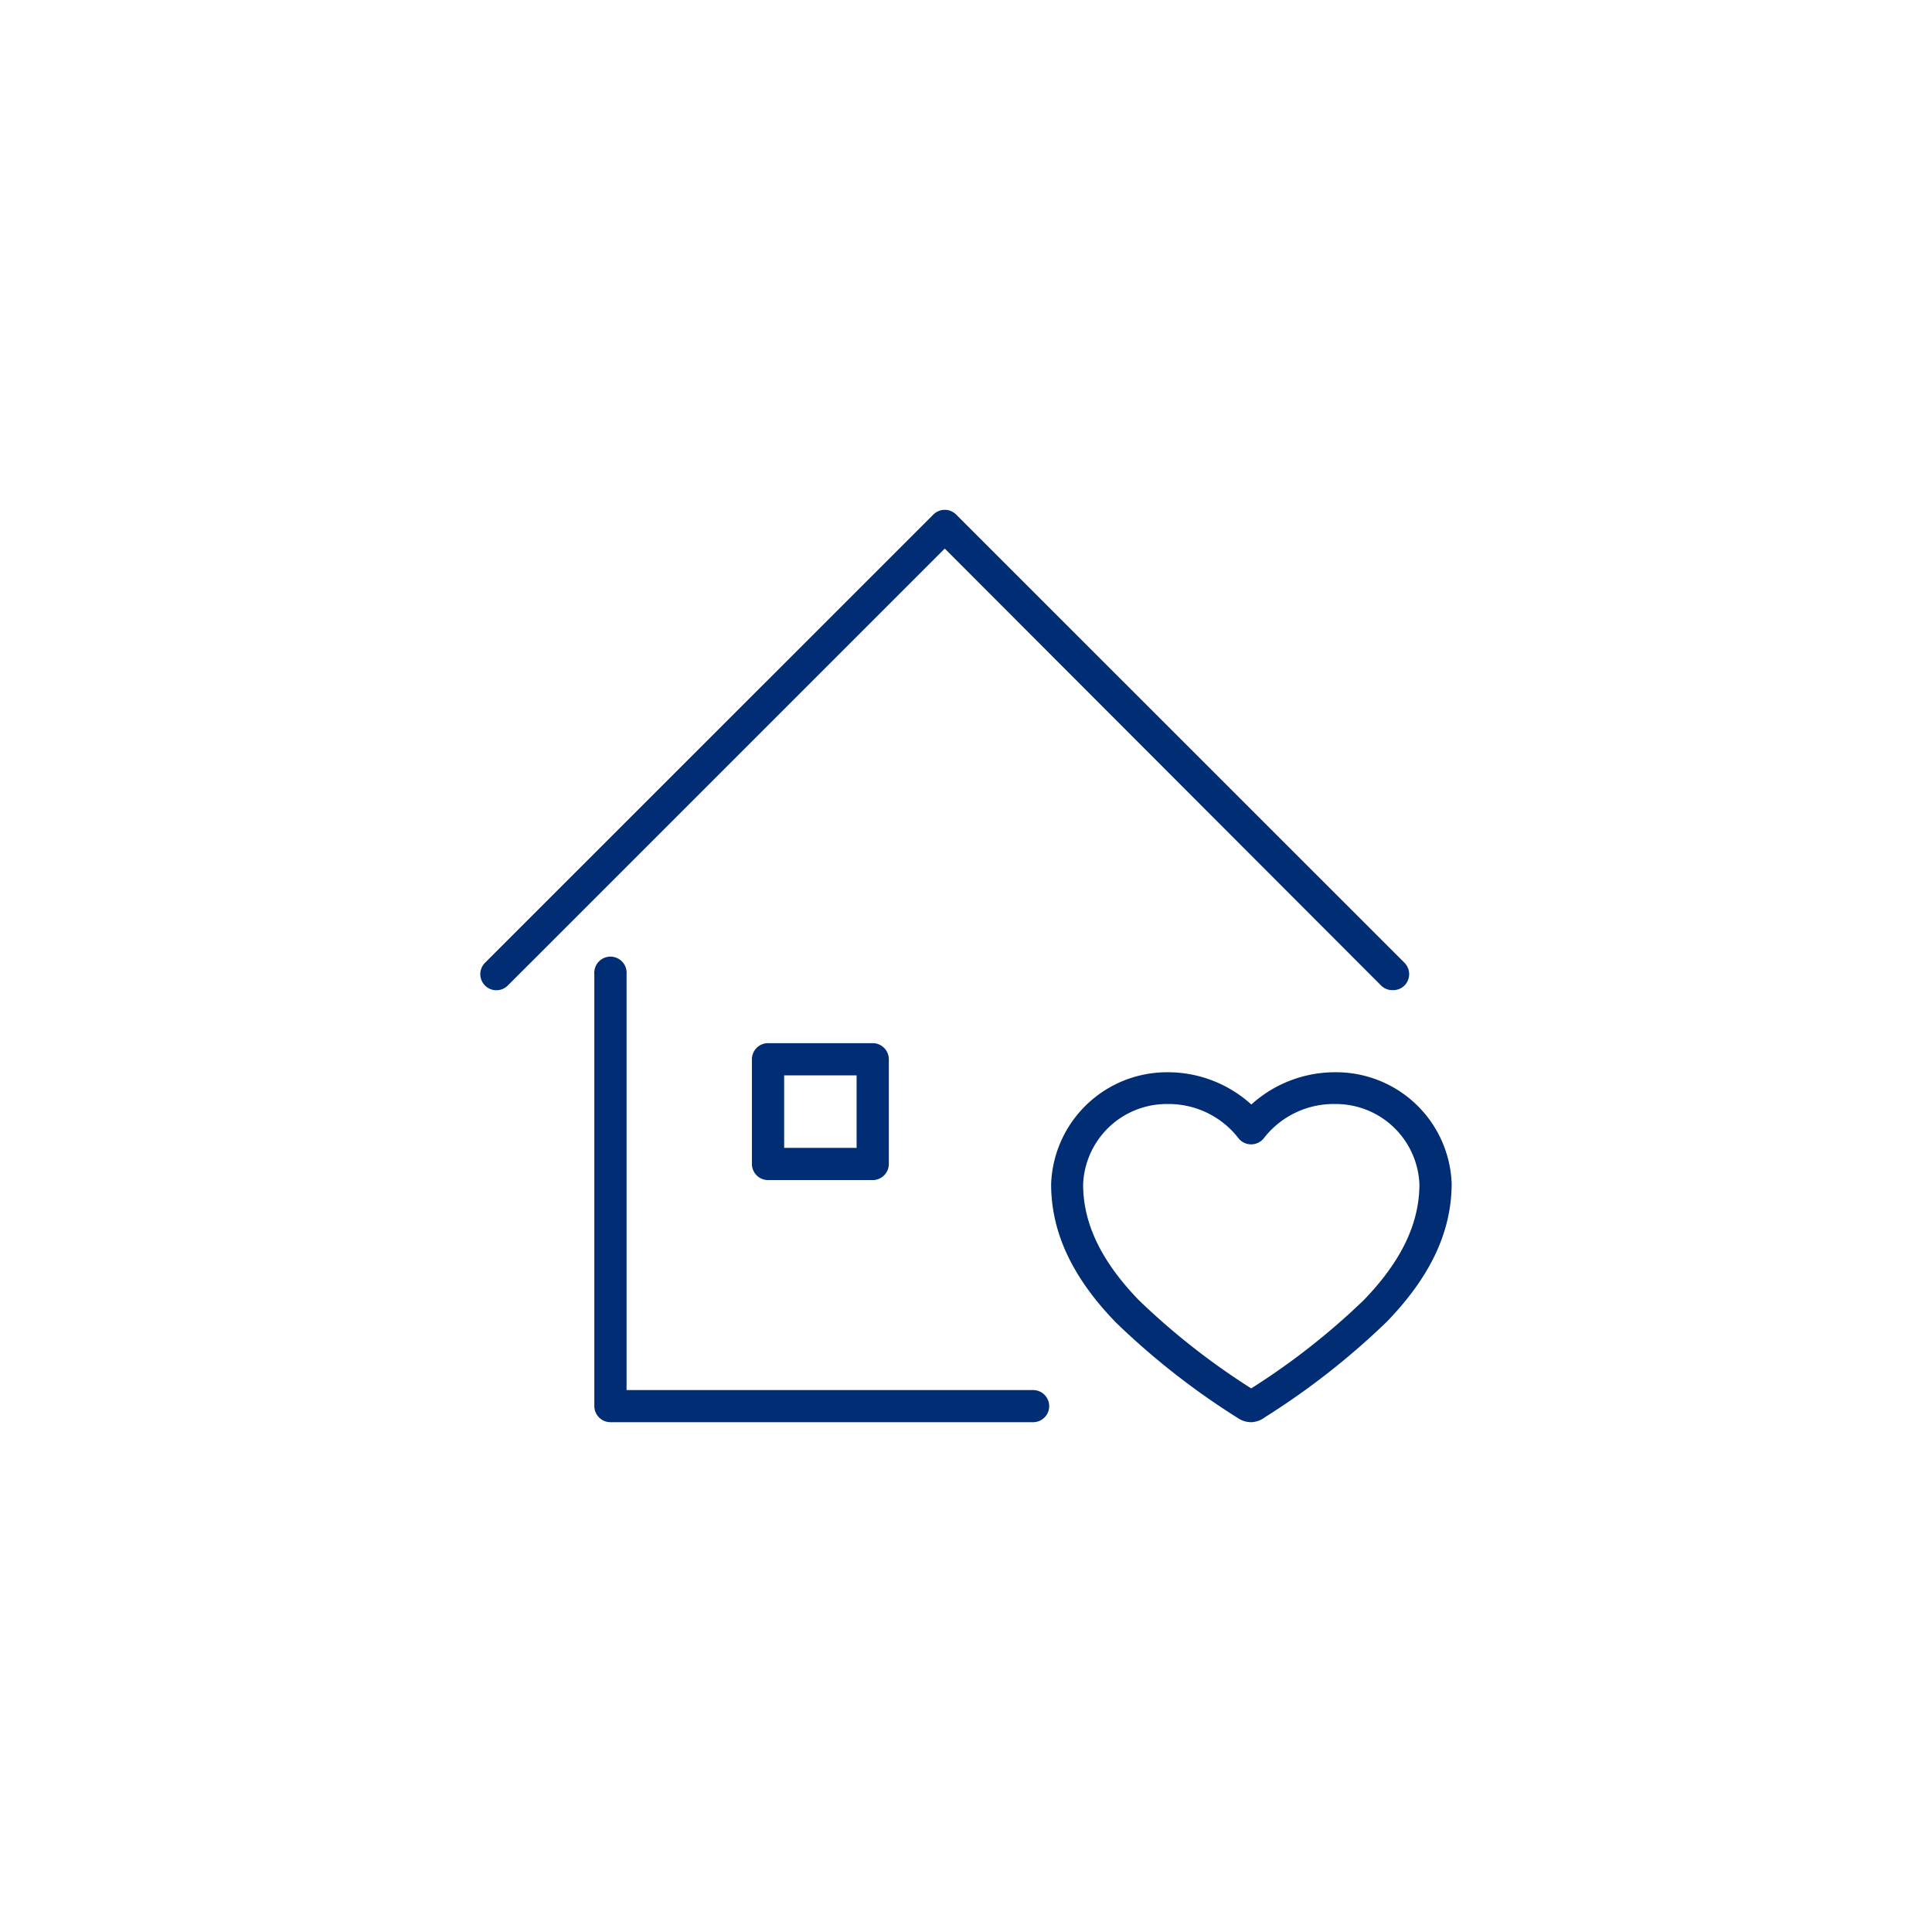 <svg id="Ebene_1" data-name="Ebene 1" xmlns="http://www.w3.org/2000/svg" viewBox="0 0 160 160">
<title>02_Bauen-Wohnen</title>
<path fill="#002d74" d="M103.64,117.78a2,2,0,0,1-1.14-.35,61.9,61.9,0,0,1-10.08-7.9c-3.62-3.73-5.37-7.48-5.37-11.46v0a9.6,9.6,0,0,1,9.65-9.27,10.28,10.28,0,0,1,6.93,2.67,10.31,10.31,0,0,1,6.94-2.67A9.57,9.57,0,0,1,120.22,98v0c0,4-1.76,7.73-5.37,11.46a61.9,61.9,0,0,1-10.08,7.9A2,2,0,0,1,103.64,117.78Zm-.36-2.56h0Zm.71,0ZM96.7,91.43a6.93,6.93,0,0,0-7,6.66c0,3.24,1.51,6.38,4.62,9.59a58.54,58.54,0,0,0,9.3,7.3,58.19,58.19,0,0,0,9.31-7.3c3.11-3.21,4.62-6.35,4.62-9.61a6.93,6.93,0,0,0-7-6.64,7.31,7.31,0,0,0-5.86,2.8,1.34,1.34,0,0,1-1.08.54h0a1.33,1.33,0,0,1-1.07-.54A7.31,7.31,0,0,0,96.7,91.43Z"/>
<path fill="#002d74" d="M115.37,82a1.33,1.33,0,0,1-1-.39L78.24,45.43,42.05,81.62a1.33,1.33,0,1,1-1.88-1.89L77.3,42.61a1.33,1.33,0,0,1,1.88,0l37.13,37.12a1.34,1.34,0,0,1,0,1.89A1.33,1.33,0,0,1,115.37,82Z"/>
<path fill="#002d74" d="M85.56,117.78h-35a1.34,1.34,0,0,1-1.34-1.33V80.68a1.34,1.34,0,1,1,2.67,0v34.44H85.56a1.33,1.33,0,0,1,0,2.66Z"/>
<path fill="#002d74" d="M72.28,97.73H63.6a1.34,1.34,0,0,1-1.33-1.34V87.72a1.34,1.34,0,0,1,1.33-1.33h8.68a1.34,1.34,0,0,1,1.33,1.33v8.67A1.34,1.34,0,0,1,72.28,97.73Zm-7.34-2.67h6v-6h-6Z"/></svg>